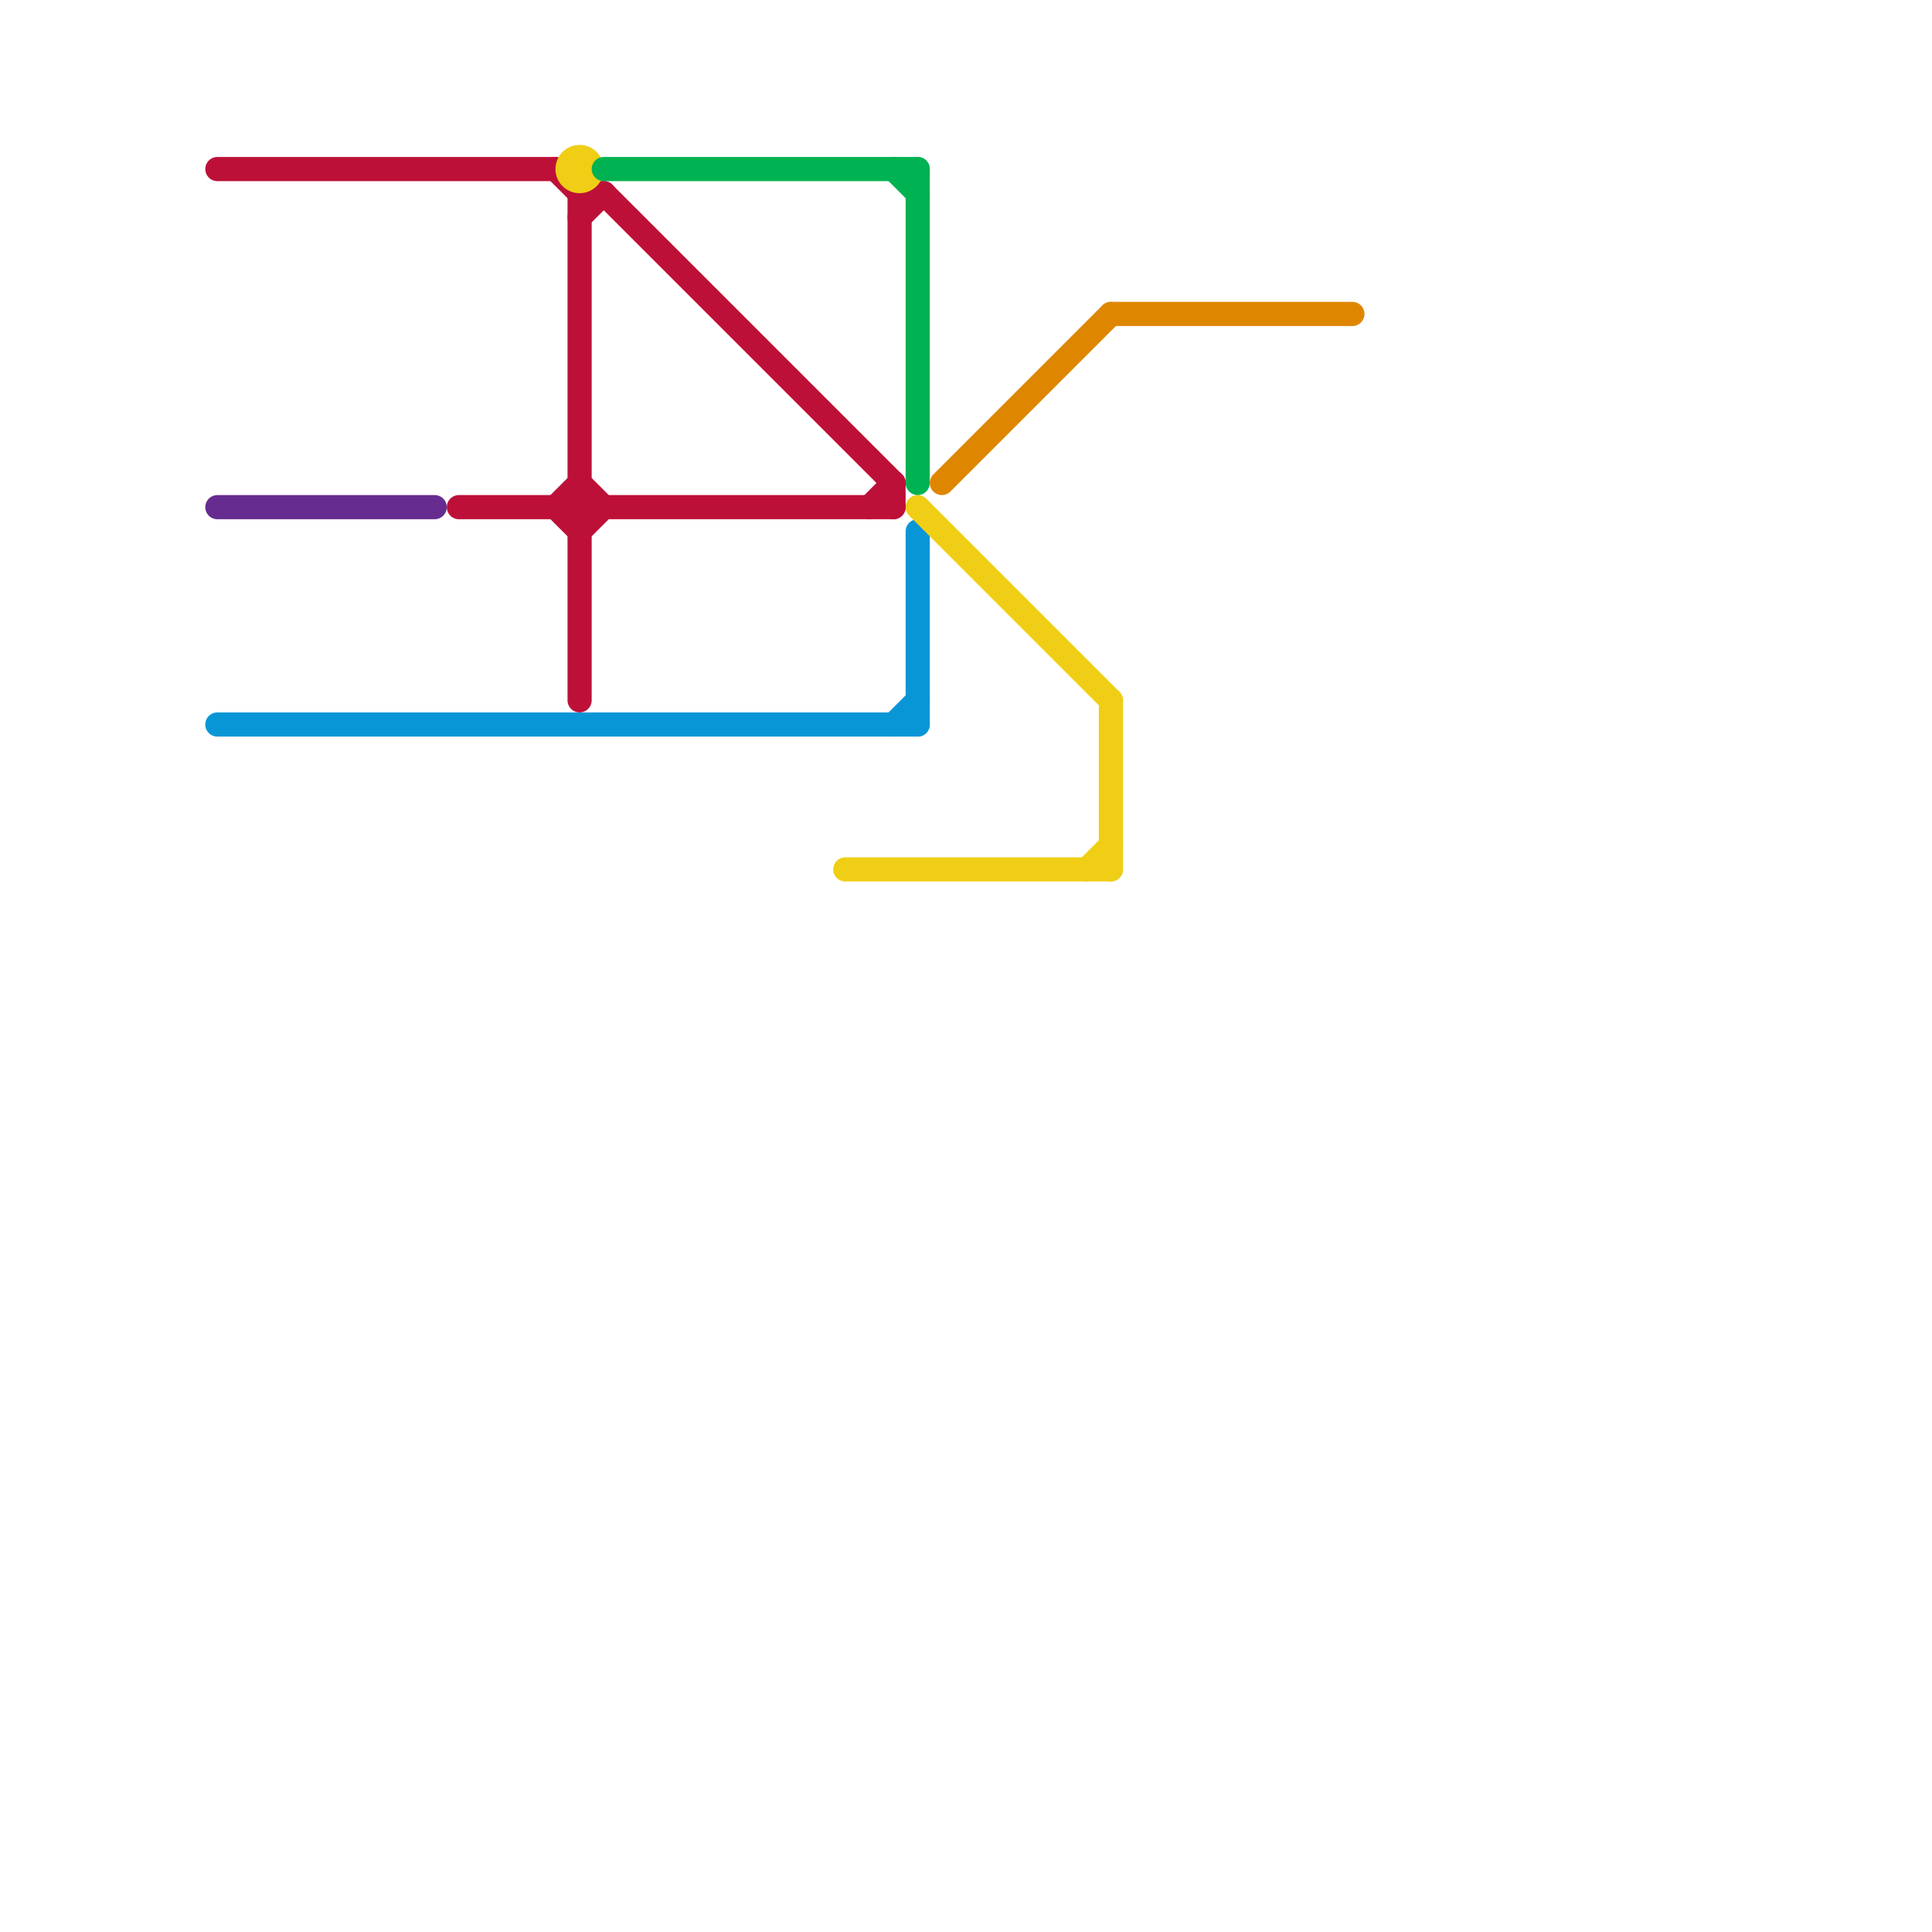 
<svg version="1.1" xmlns="http://www.w3.org/2000/svg" viewBox="0 0 80 80">
<style>text { font: 1px Helvetica; font-weight: 600; white-space: pre; dominant-baseline: central; } line { stroke-width: 1; fill: none; stroke-linecap: round; stroke-linejoin: round; } .c0 { stroke: #662c90 } .c1 { stroke: #0896d7 } .c2 { stroke: #bd1038 } .c3 { stroke: #f0ce15 } .c4 { stroke: #00b251 } .c5 { stroke: #df8600 }</style><defs><g id="wm-xf"><circle r="1.2" fill="#000"/><circle r="0.9" fill="#fff"/><circle r="0.6" fill="#000"/><circle r="0.3" fill="#fff"/></g><g id="wm"><circle r="0.6" fill="#000"/><circle r="0.3" fill="#fff"/></g></defs><line class="c0" x1="9" y1="21" x2="18" y2="21"/><line class="c1" x1="38" y1="22" x2="38" y2="30"/><line class="c1" x1="9" y1="30" x2="38" y2="30"/><line class="c1" x1="37" y1="30" x2="38" y2="29"/><line class="c2" x1="36" y1="21" x2="37" y2="20"/><line class="c2" x1="24" y1="9" x2="25" y2="8"/><line class="c2" x1="23" y1="21" x2="24" y2="20"/><line class="c2" x1="24" y1="8" x2="24" y2="29"/><line class="c2" x1="24" y1="20" x2="25" y2="21"/><line class="c2" x1="24" y1="22" x2="25" y2="21"/><line class="c2" x1="37" y1="20" x2="37" y2="21"/><line class="c2" x1="23" y1="21" x2="24" y2="22"/><line class="c2" x1="19" y1="21" x2="37" y2="21"/><line class="c2" x1="25" y1="8" x2="37" y2="20"/><line class="c2" x1="23" y1="7" x2="24" y2="8"/><line class="c2" x1="9" y1="7" x2="23" y2="7"/><line class="c2" x1="24" y1="8" x2="25" y2="8"/><line class="c3" x1="38" y1="21" x2="46" y2="29"/><line class="c3" x1="35" y1="36" x2="46" y2="36"/><line class="c3" x1="46" y1="29" x2="46" y2="36"/><line class="c3" x1="45" y1="36" x2="46" y2="35"/><circle cx="24" cy="7" r="1" fill="#f0ce15" /><line class="c4" x1="38" y1="7" x2="38" y2="20"/><line class="c4" x1="25" y1="7" x2="38" y2="7"/><line class="c4" x1="37" y1="7" x2="38" y2="8"/><line class="c5" x1="39" y1="20" x2="46" y2="13"/><line class="c5" x1="46" y1="13" x2="56" y2="13"/>
</svg>

